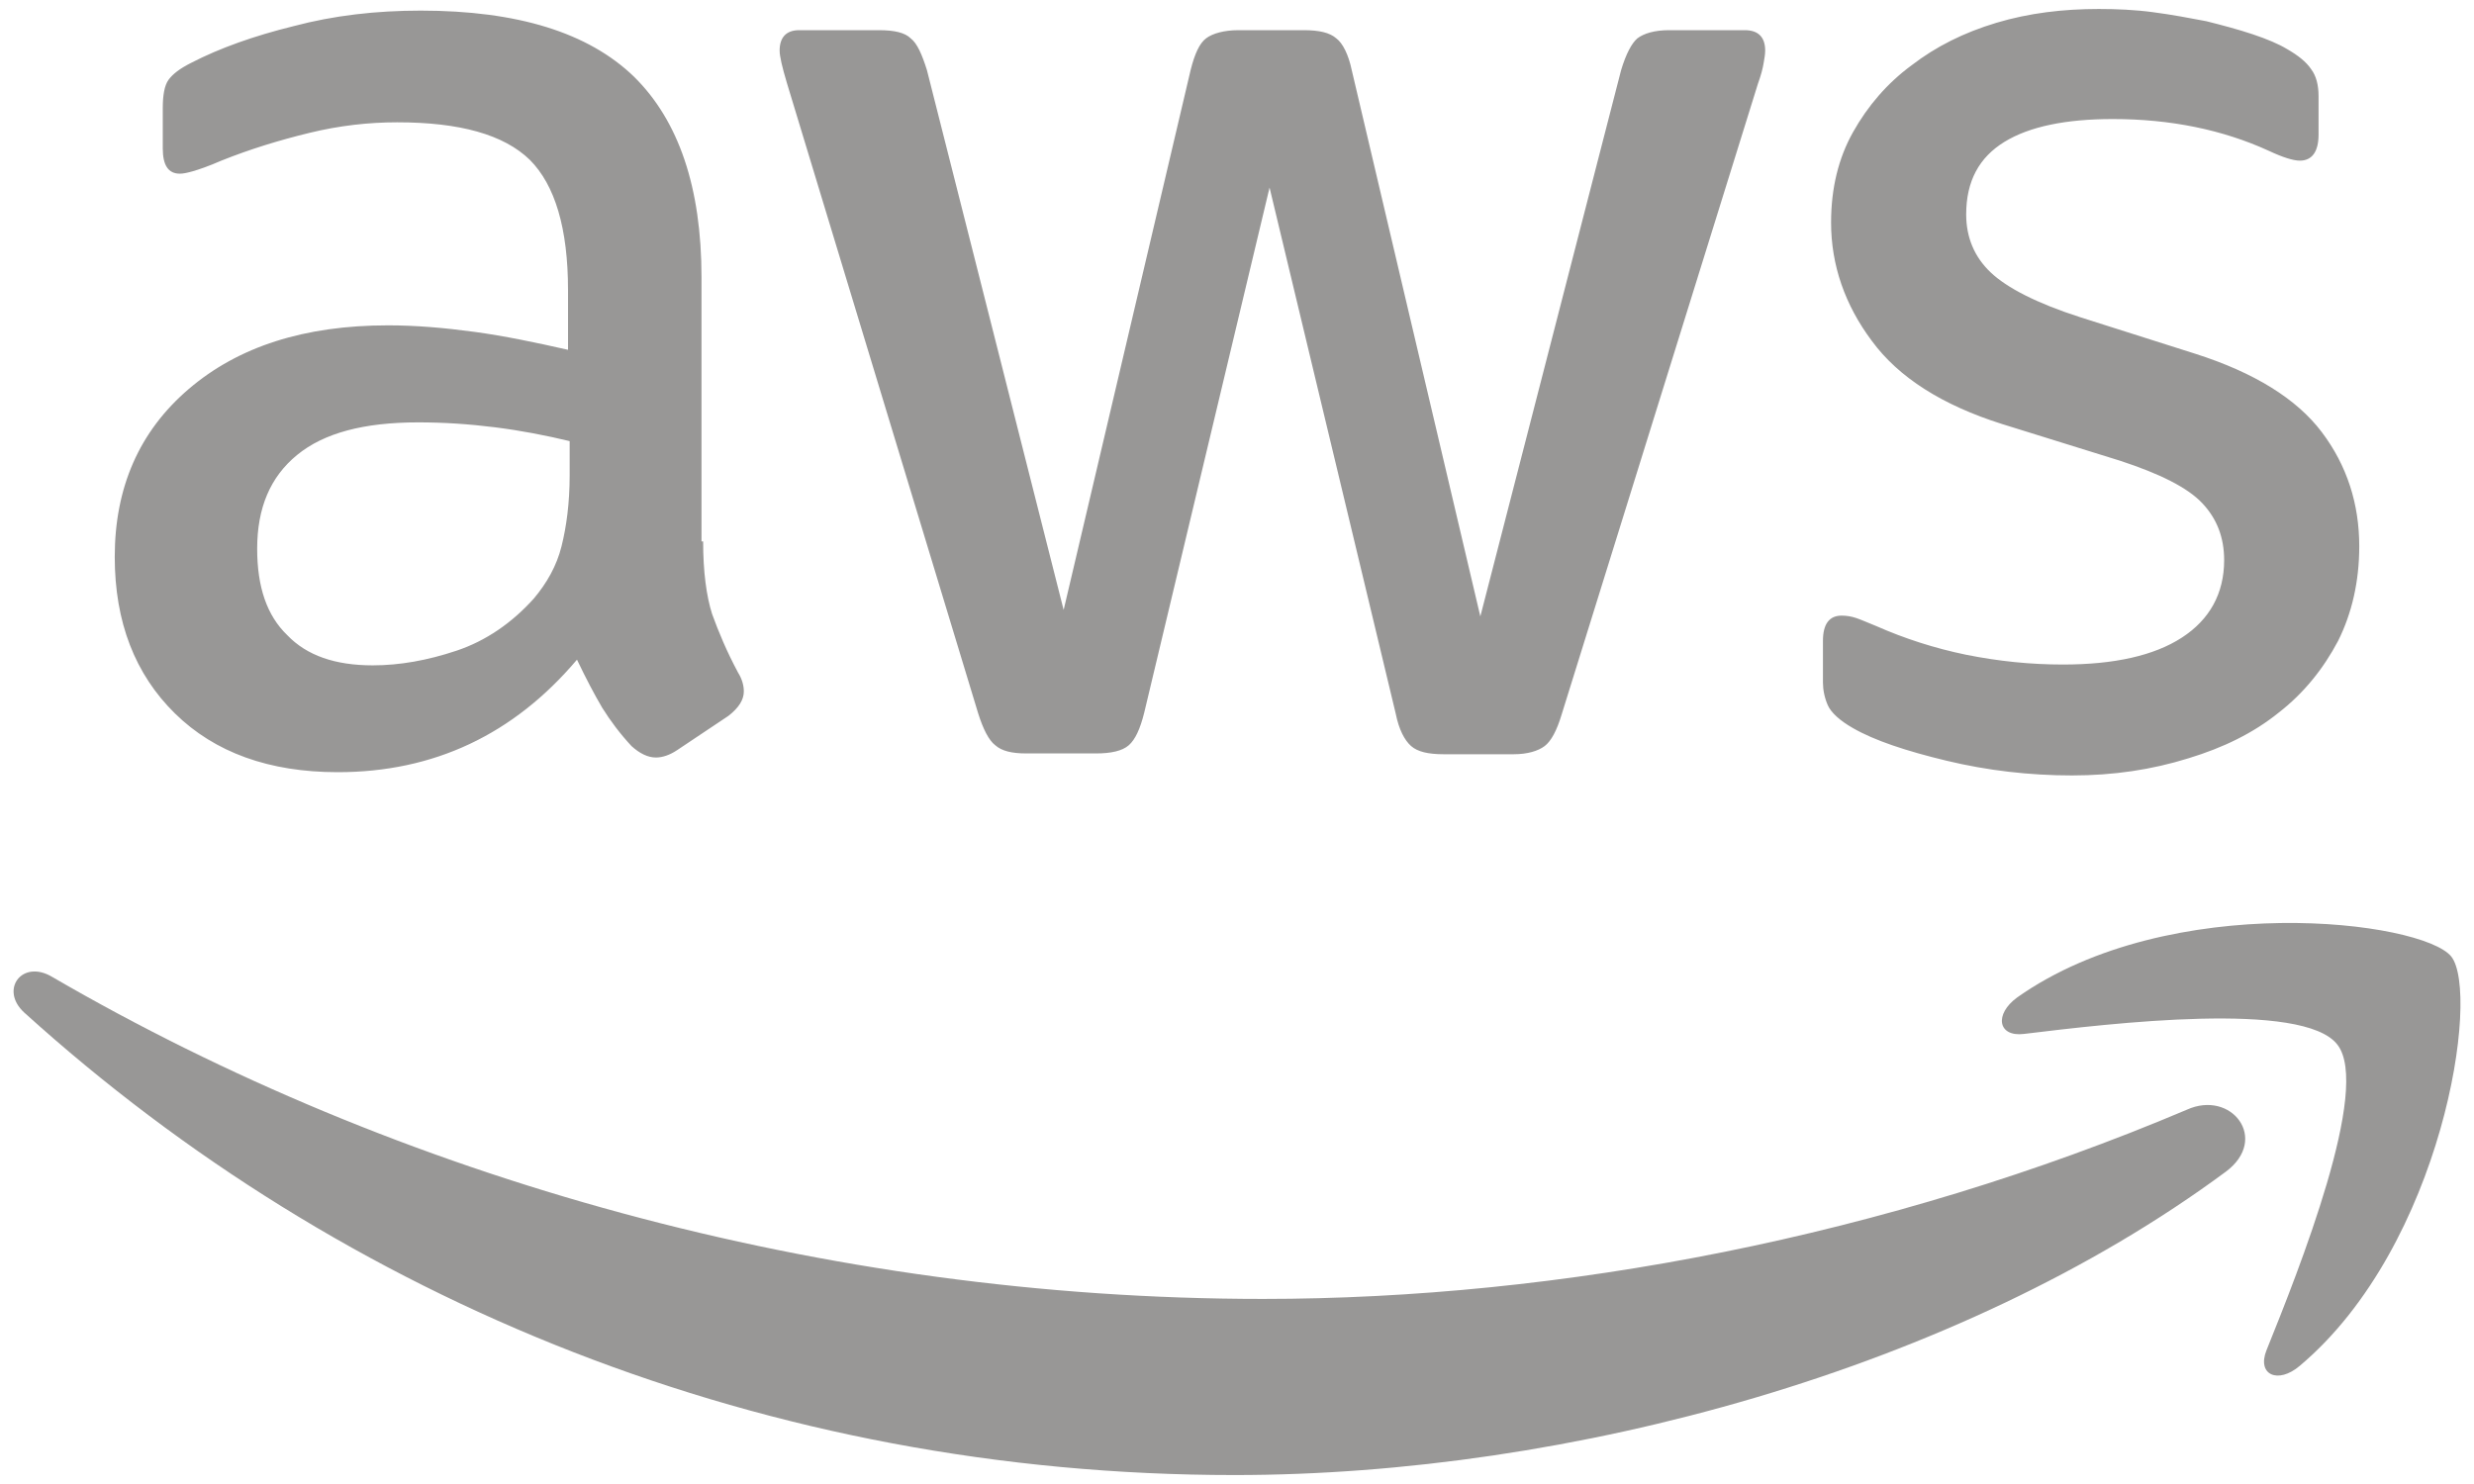 <svg width="100" height="60" viewBox="0 0 100 60" fill="none" xmlns="http://www.w3.org/2000/svg">
<g clip-path="url(#clip0_386_113)">
<path d="M28.421 21.89C28.421 23.11 28.553 24.099 28.783 24.824C29.046 25.55 29.375 26.341 29.835 27.198C30 27.462 30.066 27.725 30.066 27.956C30.066 28.286 29.868 28.616 29.441 28.945L27.368 30.33C27.072 30.528 26.776 30.627 26.513 30.627C26.184 30.627 25.855 30.462 25.526 30.165C25.066 29.671 24.671 29.143 24.342 28.616C24.013 28.055 23.684 27.429 23.322 26.671C20.757 29.703 17.533 31.22 13.651 31.22C10.888 31.22 8.684 30.429 7.072 28.846C5.461 27.264 4.638 25.154 4.638 22.517C4.638 19.714 5.625 17.44 7.632 15.725C9.638 14.011 12.303 13.154 15.691 13.154C16.809 13.154 17.96 13.253 19.178 13.418C20.395 13.583 21.645 13.846 22.96 14.143V11.736C22.96 9.231 22.434 7.484 21.415 6.462C20.362 5.44 18.585 4.945 16.053 4.945C14.901 4.945 13.717 5.077 12.5 5.374C11.283 5.67 10.099 6.033 8.947 6.495C8.421 6.725 8.026 6.857 7.796 6.923C7.566 6.989 7.401 7.022 7.27 7.022C6.809 7.022 6.579 6.692 6.579 6V4.385C6.579 3.857 6.645 3.462 6.809 3.231C6.974 3 7.27 2.769 7.73 2.539C8.882 1.945 10.263 1.451 11.875 1.055C13.487 0.627 15.197 0.429 17.007 0.429C20.921 0.429 23.783 1.319 25.625 3.099C27.434 4.879 28.355 7.583 28.355 11.209V21.89H28.421ZM15.066 26.901C16.151 26.901 17.27 26.703 18.454 26.308C19.638 25.912 20.691 25.187 21.579 24.198C22.105 23.572 22.5 22.879 22.697 22.088C22.895 21.297 23.026 20.341 23.026 19.22V17.835C22.072 17.605 21.053 17.407 20 17.275C18.947 17.143 17.928 17.077 16.908 17.077C14.704 17.077 13.092 17.506 12.007 18.396C10.921 19.286 10.395 20.539 10.395 22.187C10.395 23.736 10.79 24.89 11.612 25.681C12.401 26.506 13.553 26.901 15.066 26.901ZM41.48 30.462C40.888 30.462 40.493 30.363 40.23 30.132C39.967 29.934 39.737 29.473 39.539 28.846L31.809 3.363C31.612 2.703 31.513 2.275 31.513 2.044C31.513 1.517 31.776 1.22 32.303 1.22H35.526C36.151 1.22 36.579 1.319 36.809 1.55C37.072 1.747 37.27 2.209 37.467 2.835L42.993 24.66L48.125 2.835C48.289 2.176 48.487 1.747 48.75 1.55C49.013 1.352 49.474 1.22 50.066 1.22H52.697C53.322 1.22 53.75 1.319 54.013 1.55C54.276 1.747 54.507 2.209 54.638 2.835L59.836 24.923L65.526 2.835C65.724 2.176 65.954 1.747 66.184 1.55C66.447 1.352 66.875 1.22 67.467 1.22H70.526C71.053 1.22 71.349 1.484 71.349 2.044C71.349 2.209 71.316 2.374 71.283 2.572C71.25 2.769 71.184 3.033 71.053 3.396L63.125 28.879C62.928 29.539 62.697 29.967 62.434 30.165C62.171 30.363 61.743 30.495 61.184 30.495H58.355C57.73 30.495 57.303 30.396 57.039 30.165C56.776 29.934 56.546 29.506 56.414 28.846L51.316 7.583L46.25 28.813C46.086 29.473 45.888 29.901 45.625 30.132C45.362 30.363 44.901 30.462 44.309 30.462H41.48ZM83.75 31.352C82.04 31.352 80.329 31.154 78.684 30.758C77.04 30.363 75.757 29.934 74.901 29.44C74.375 29.143 74.013 28.813 73.882 28.517C73.75 28.22 73.684 27.89 73.684 27.594V25.912C73.684 25.22 73.947 24.89 74.441 24.89C74.638 24.89 74.835 24.923 75.033 24.989C75.23 25.055 75.526 25.187 75.855 25.319C76.974 25.813 78.191 26.209 79.474 26.473C80.79 26.736 82.072 26.868 83.388 26.868C85.46 26.868 87.072 26.506 88.191 25.78C89.309 25.055 89.901 24 89.901 22.648C89.901 21.725 89.605 20.967 89.013 20.341C88.421 19.714 87.303 19.154 85.691 18.627L80.921 17.143C78.52 16.385 76.743 15.264 75.658 13.78C74.572 12.33 74.013 10.714 74.013 9C74.013 7.616 74.309 6.396 74.901 5.341C75.493 4.286 76.283 3.363 77.27 2.638C78.257 1.879 79.375 1.319 80.691 0.923C82.007 0.528 83.388 0.363 84.835 0.363C85.559 0.363 86.316 0.396 87.04 0.495C87.796 0.594 88.487 0.725 89.178 0.857C89.835 1.022 90.46 1.187 91.053 1.385C91.645 1.583 92.105 1.78 92.434 1.978C92.895 2.242 93.224 2.506 93.421 2.802C93.618 3.066 93.717 3.429 93.717 3.89V5.44C93.717 6.132 93.454 6.495 92.96 6.495C92.697 6.495 92.27 6.363 91.71 6.099C89.835 5.242 87.73 4.813 85.395 4.813C83.52 4.813 82.04 5.11 81.02 5.736C80 6.363 79.474 7.319 79.474 8.67C79.474 9.594 79.803 10.385 80.46 11.011C81.118 11.637 82.335 12.264 84.079 12.824L88.75 14.308C91.118 15.066 92.829 16.121 93.849 17.473C94.868 18.824 95.362 20.374 95.362 22.088C95.362 23.506 95.066 24.791 94.507 25.912C93.915 27.033 93.125 28.022 92.105 28.813C91.085 29.637 89.868 30.231 88.454 30.66C86.974 31.121 85.428 31.352 83.75 31.352Z" fill="#989796"/>
<path fill-rule="evenodd" clip-rule="evenodd" d="M89.967 47.374C79.145 55.385 63.421 59.638 49.901 59.638C30.954 59.638 13.882 52.616 0.987 40.946C-0.033 40.022 0.888 38.77 2.105 39.495C16.053 47.605 33.257 52.517 51.053 52.517C63.059 52.517 76.25 50.011 88.388 44.869C90.197 44.044 91.743 46.055 89.967 47.374Z" fill="#989796"/>
<path fill-rule="evenodd" clip-rule="evenodd" d="M94.474 42.231C93.092 40.451 85.329 41.374 81.809 41.803C80.757 41.934 80.592 41.011 81.546 40.319C87.73 35.967 97.895 37.22 99.079 38.671C100.263 40.154 98.75 50.341 92.96 55.22C92.072 55.978 91.217 55.583 91.612 54.594C92.928 51.33 95.855 43.978 94.474 42.231Z" fill="#989796"/>
</g>
<defs>
<clipPath id="clip0_386_113">
<rect width="100" height="60" fill="white"/>
</clipPath>
</defs>
</svg>
